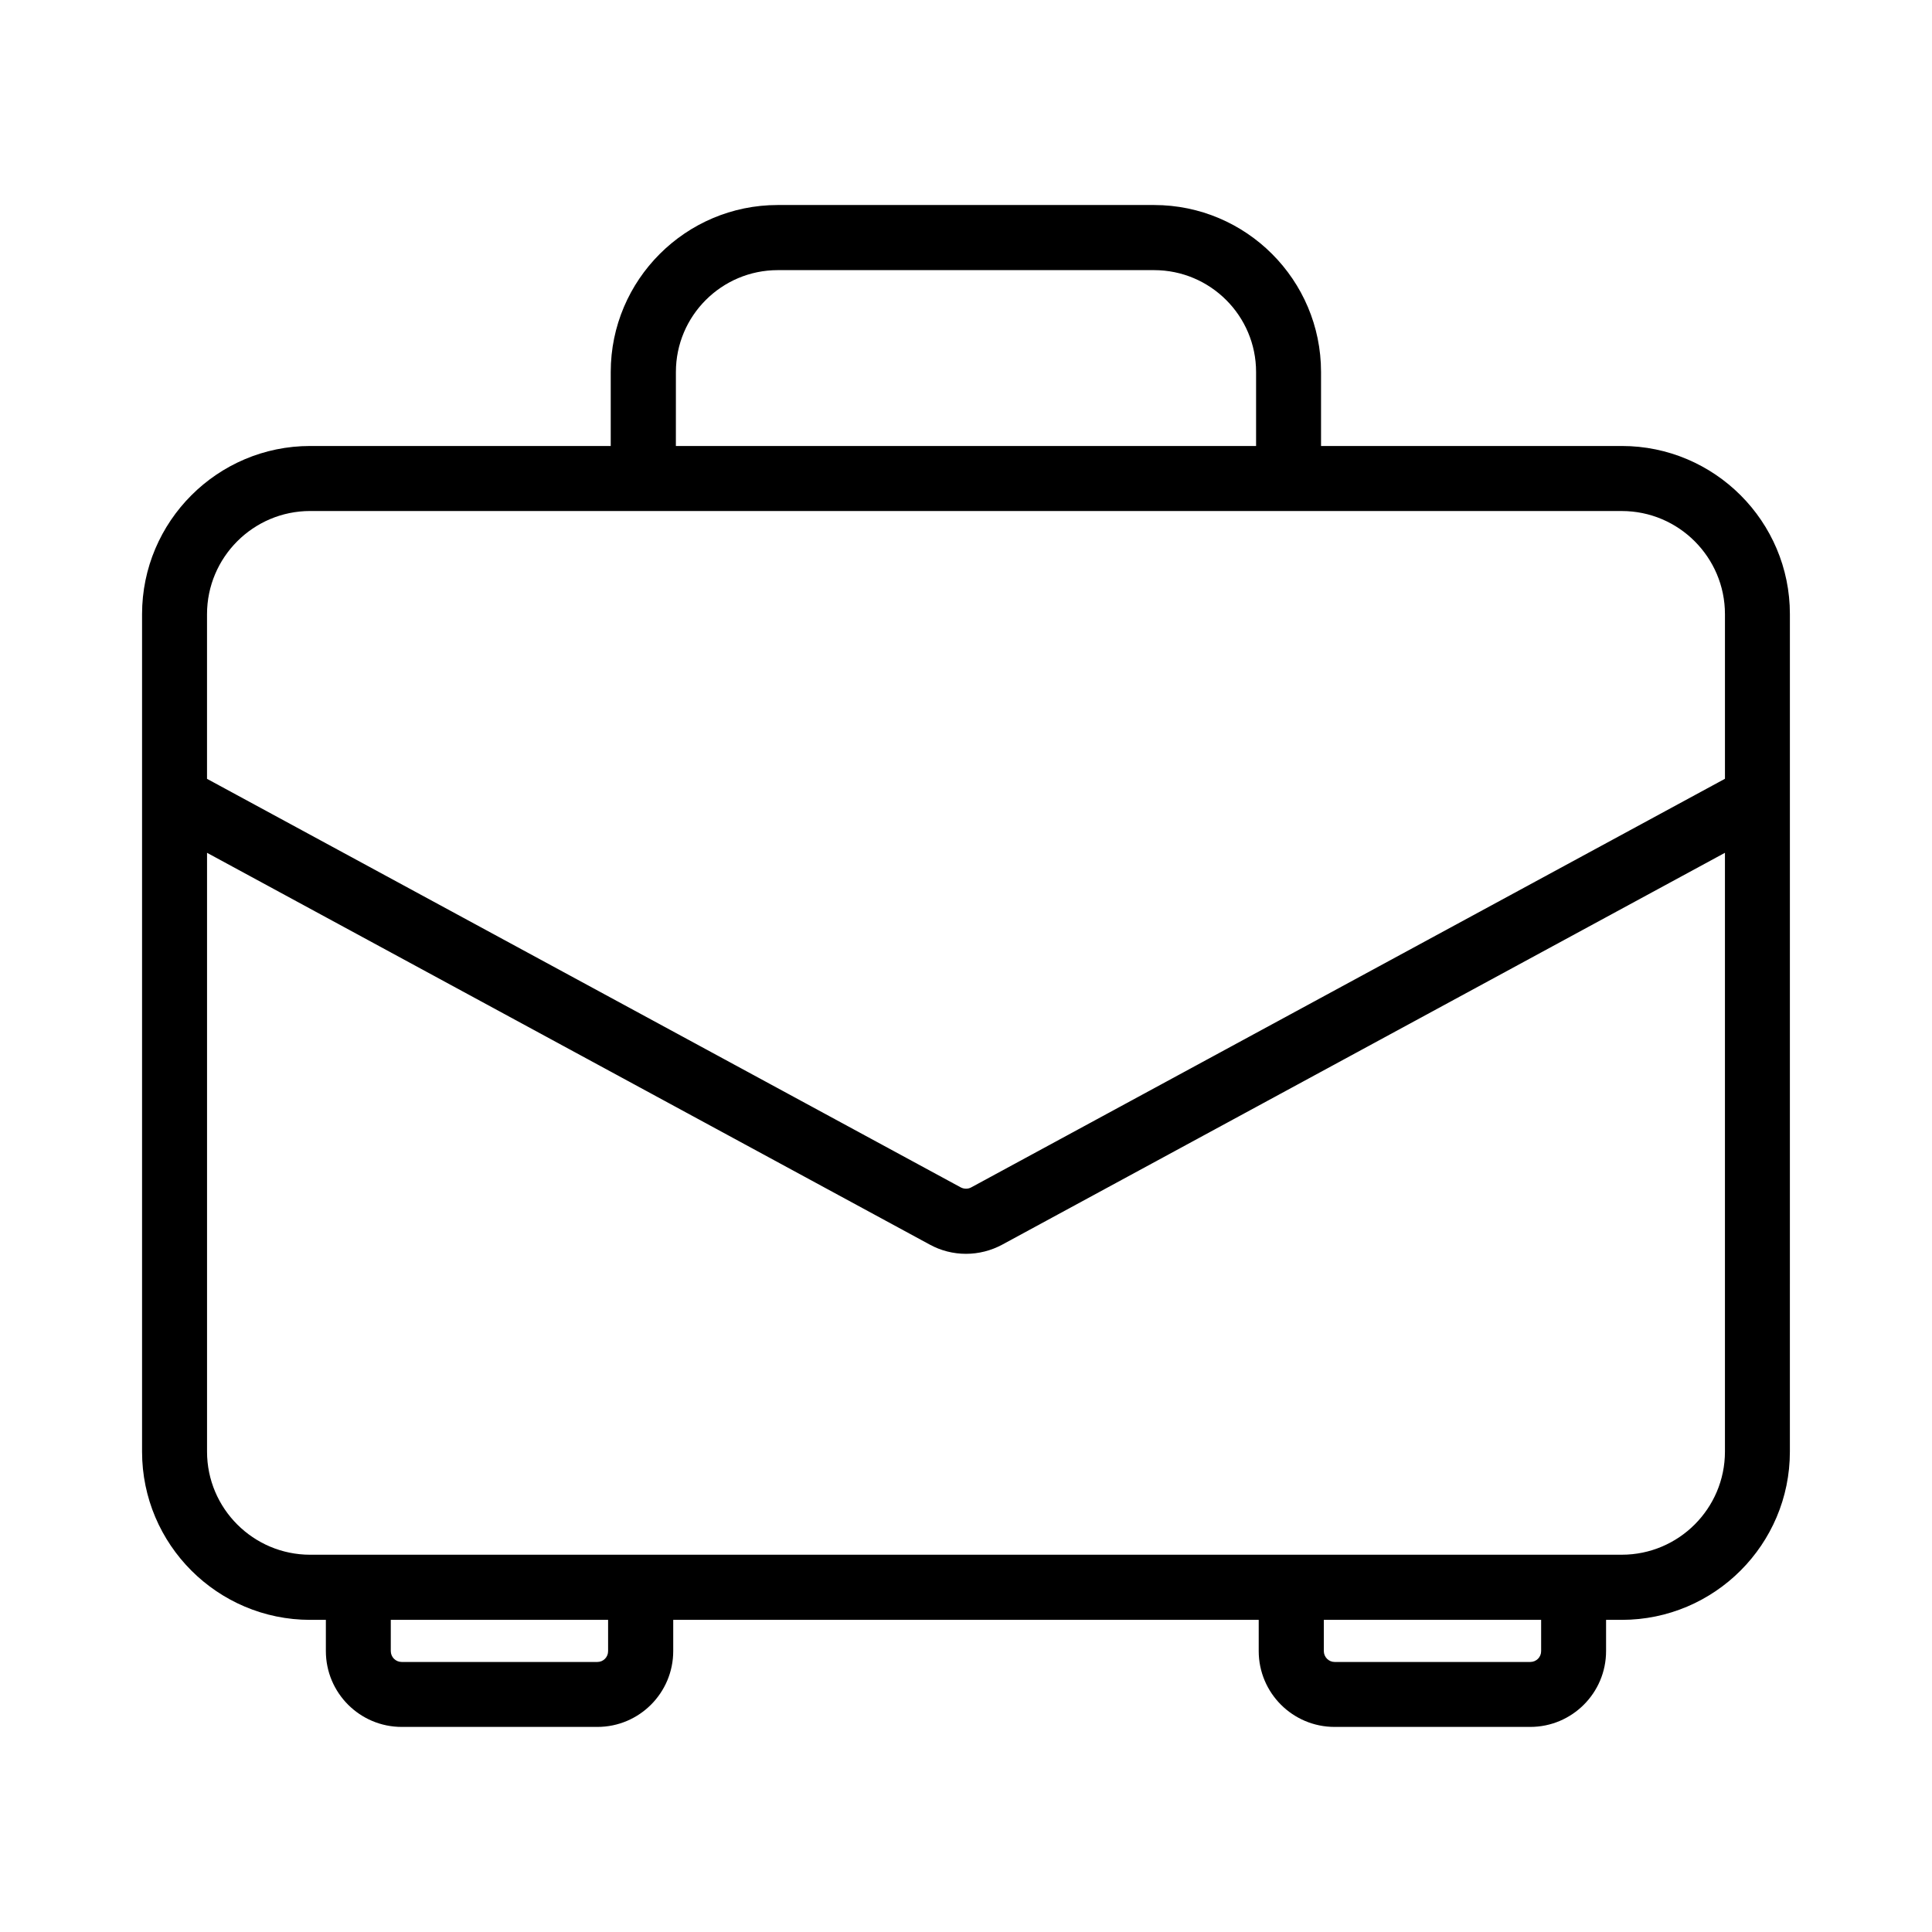 <?xml version="1.0" encoding="UTF-8"?>
<!-- Uploaded to: SVG Repo, www.svgrepo.com, Generator: SVG Repo Mixer Tools -->
<svg fill="#000000" width="800px" height="800px" version="1.1" viewBox="144 144 512 512" xmlns="http://www.w3.org/2000/svg">
 <path d="m573.8 262.19h-79.711v-19.602c0-24.402-19.836-44.258-44.258-44.258h-99.723c-24.387 0-44.258 19.852-44.258 44.258v19.602h-79.648c-24.578 0-44.555 20.012-44.555 44.57v221.95c0 24.594 19.996 44.57 44.555 44.57h4.156v8.266c0 11.098 9.004 20.105 20.105 20.105h51.844c11.098 0 20.105-9.004 20.105-20.105v-8.266h155.16v8.266c0 11.098 9.004 20.105 20.105 20.105h51.844c11.098 0 20.105-9.004 20.105-20.105v-8.266h4.156c24.578 0 44.555-19.996 44.555-44.57l0.004-221.95c0.016-24.559-19.961-44.57-44.539-44.57zm-250.68-19.602c0-14.895 12.121-27 27-27h99.723c14.91 0 27.031 12.105 27.031 27v19.602h-153.76zm-96.922 36.84h347.6c15.066 0 27.332 12.266 27.332 27.332v43.625l-199.78 108.3c-0.805 0.441-1.875 0.441-2.738-0.016l-199.75-108.27v-43.625c0-15.086 12.266-27.352 27.332-27.352zm76.109 305.01h-51.848c-1.605 0-2.898-1.289-2.898-2.898v-8.266h57.59v8.266c0.02 1.605-1.254 2.898-2.844 2.898zm247.23 0h-51.844c-1.574 0-2.867-1.289-2.867-2.898v-8.266h57.59v8.266c0.02 1.605-1.273 2.898-2.879 2.898zm24.262-28.418h-347.6c-15.066 0-27.332-12.25-27.332-27.316v-158.7l191.54 103.83c2.93 1.605 6.234 2.441 9.59 2.441 3.352 0 6.676-0.852 9.59-2.426l191.54-103.85v158.7c-0.004 15.066-12.27 27.316-27.336 27.316z"/>
</svg>